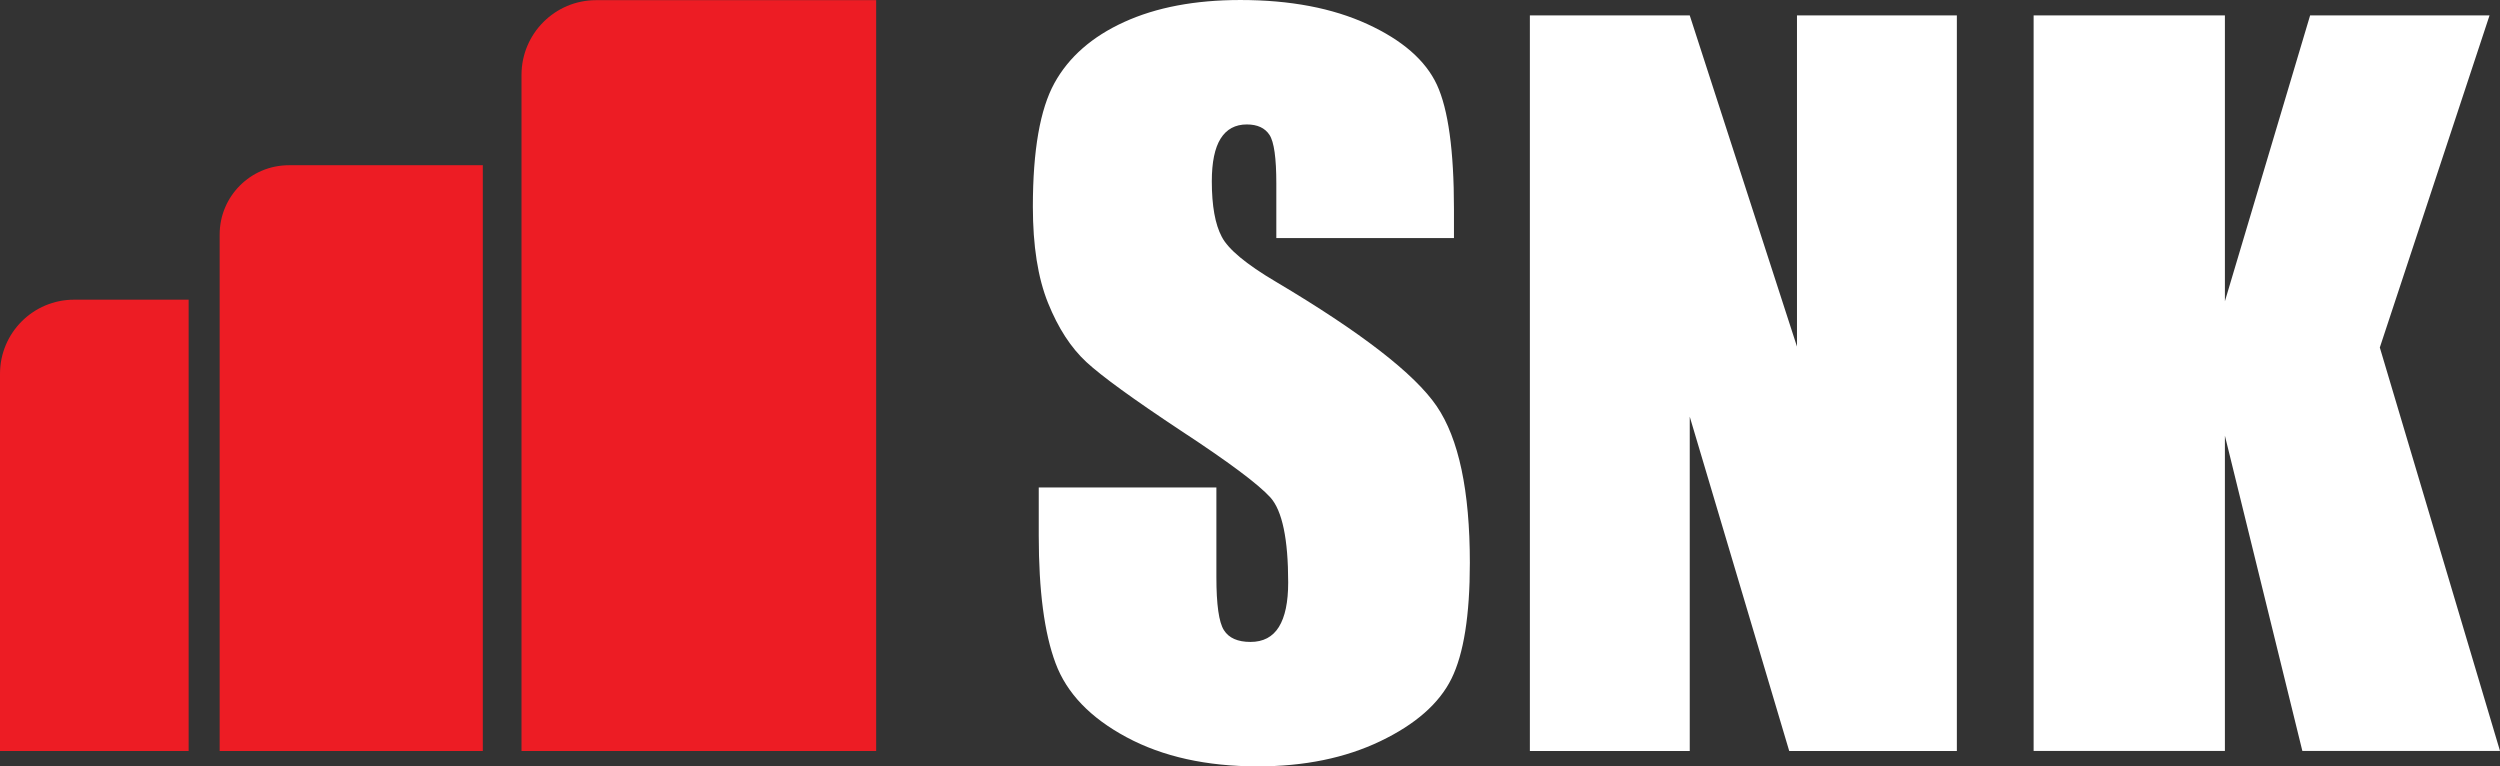 <?xml version="1.0" encoding="UTF-8"?> <svg xmlns="http://www.w3.org/2000/svg" id="Layer_2" data-name="Layer 2" viewBox="0 0 322.43 98.85"><rect x="0" y="0" width="322.43" height="98.85" fill="#333333" stroke="none"/> <defs> <style> .cls-1 { fill: #fff; } .cls-2 { fill: #ed1c24; } </style> </defs> <g id="Layer_1-2" data-name="Layer 1"> <g> <path class="cls-1" d="M187.52,30.7h-22.91v-7.03c0-3.28-.29-5.37-.88-6.27-.59-.9-1.56-1.35-2.93-1.35-1.48,0-2.61,.61-3.37,1.82-.76,1.21-1.14,3.05-1.14,5.51,0,3.17,.43,5.55,1.28,7.15,.82,1.6,3.14,3.54,6.97,5.8,10.98,6.52,17.9,11.87,20.75,16.05,2.85,4.18,4.28,10.92,4.28,20.21,0,6.76-.79,11.74-2.37,14.94-1.58,3.2-4.64,5.89-9.17,8.06-4.53,2.17-9.81,3.25-15.82,3.25-6.6,0-12.24-1.25-16.9-3.75-4.67-2.5-7.73-5.68-9.17-9.55-1.45-3.87-2.17-9.35-2.17-16.46v-6.21h22.91v11.54c0,3.56,.32,5.84,.97,6.86,.64,1.02,1.79,1.52,3.43,1.52s2.86-.64,3.66-1.93c.8-1.29,1.2-3.2,1.2-5.74,0-5.59-.76-9.24-2.29-10.96-1.56-1.72-5.41-4.59-11.54-8.61-6.13-4.06-10.2-7.01-12.19-8.85-1.99-1.84-3.64-4.37-4.95-7.62-1.31-3.24-1.96-7.38-1.96-12.42,0-7.27,.93-12.58,2.78-15.94,1.85-3.36,4.85-5.99,8.99-7.88,4.14-1.89,9.14-2.84,15-2.84,6.41,0,11.87,1.04,16.38,3.11,4.51,2.07,7.5,4.68,8.96,7.82,1.46,3.15,2.2,8.49,2.2,16.03v3.75Z"></path> <path class="cls-1" d="M252.38,1.99V96.86h-21.62l-12.83-43.12v43.12h-20.62V1.99h20.62l13.83,42.71V1.99h20.62Z"></path> <path class="cls-1" d="M321.08,1.99l-14.15,42.83,15.5,52.03h-25.49l-9.99-40.66v40.66h-24.67V1.99h24.67V38.85L297.94,1.99h23.14Z"></path> </g> <path class="cls-2" d="M9.56,38.65h14.77v58.21H0V48.21C0,42.93,4.28,38.65,9.56,38.65Z"></path> <path class="cls-2" d="M37.26,21.31h25.01V96.86H28.33V30.24c0-4.93,4-8.93,8.93-8.93Z"></path> <path class="cls-2" d="M76.88,.02h36.12V96.86h-45.74V9.64C67.27,4.33,71.58,.02,76.88,.02Z"></path> </g> </svg> 